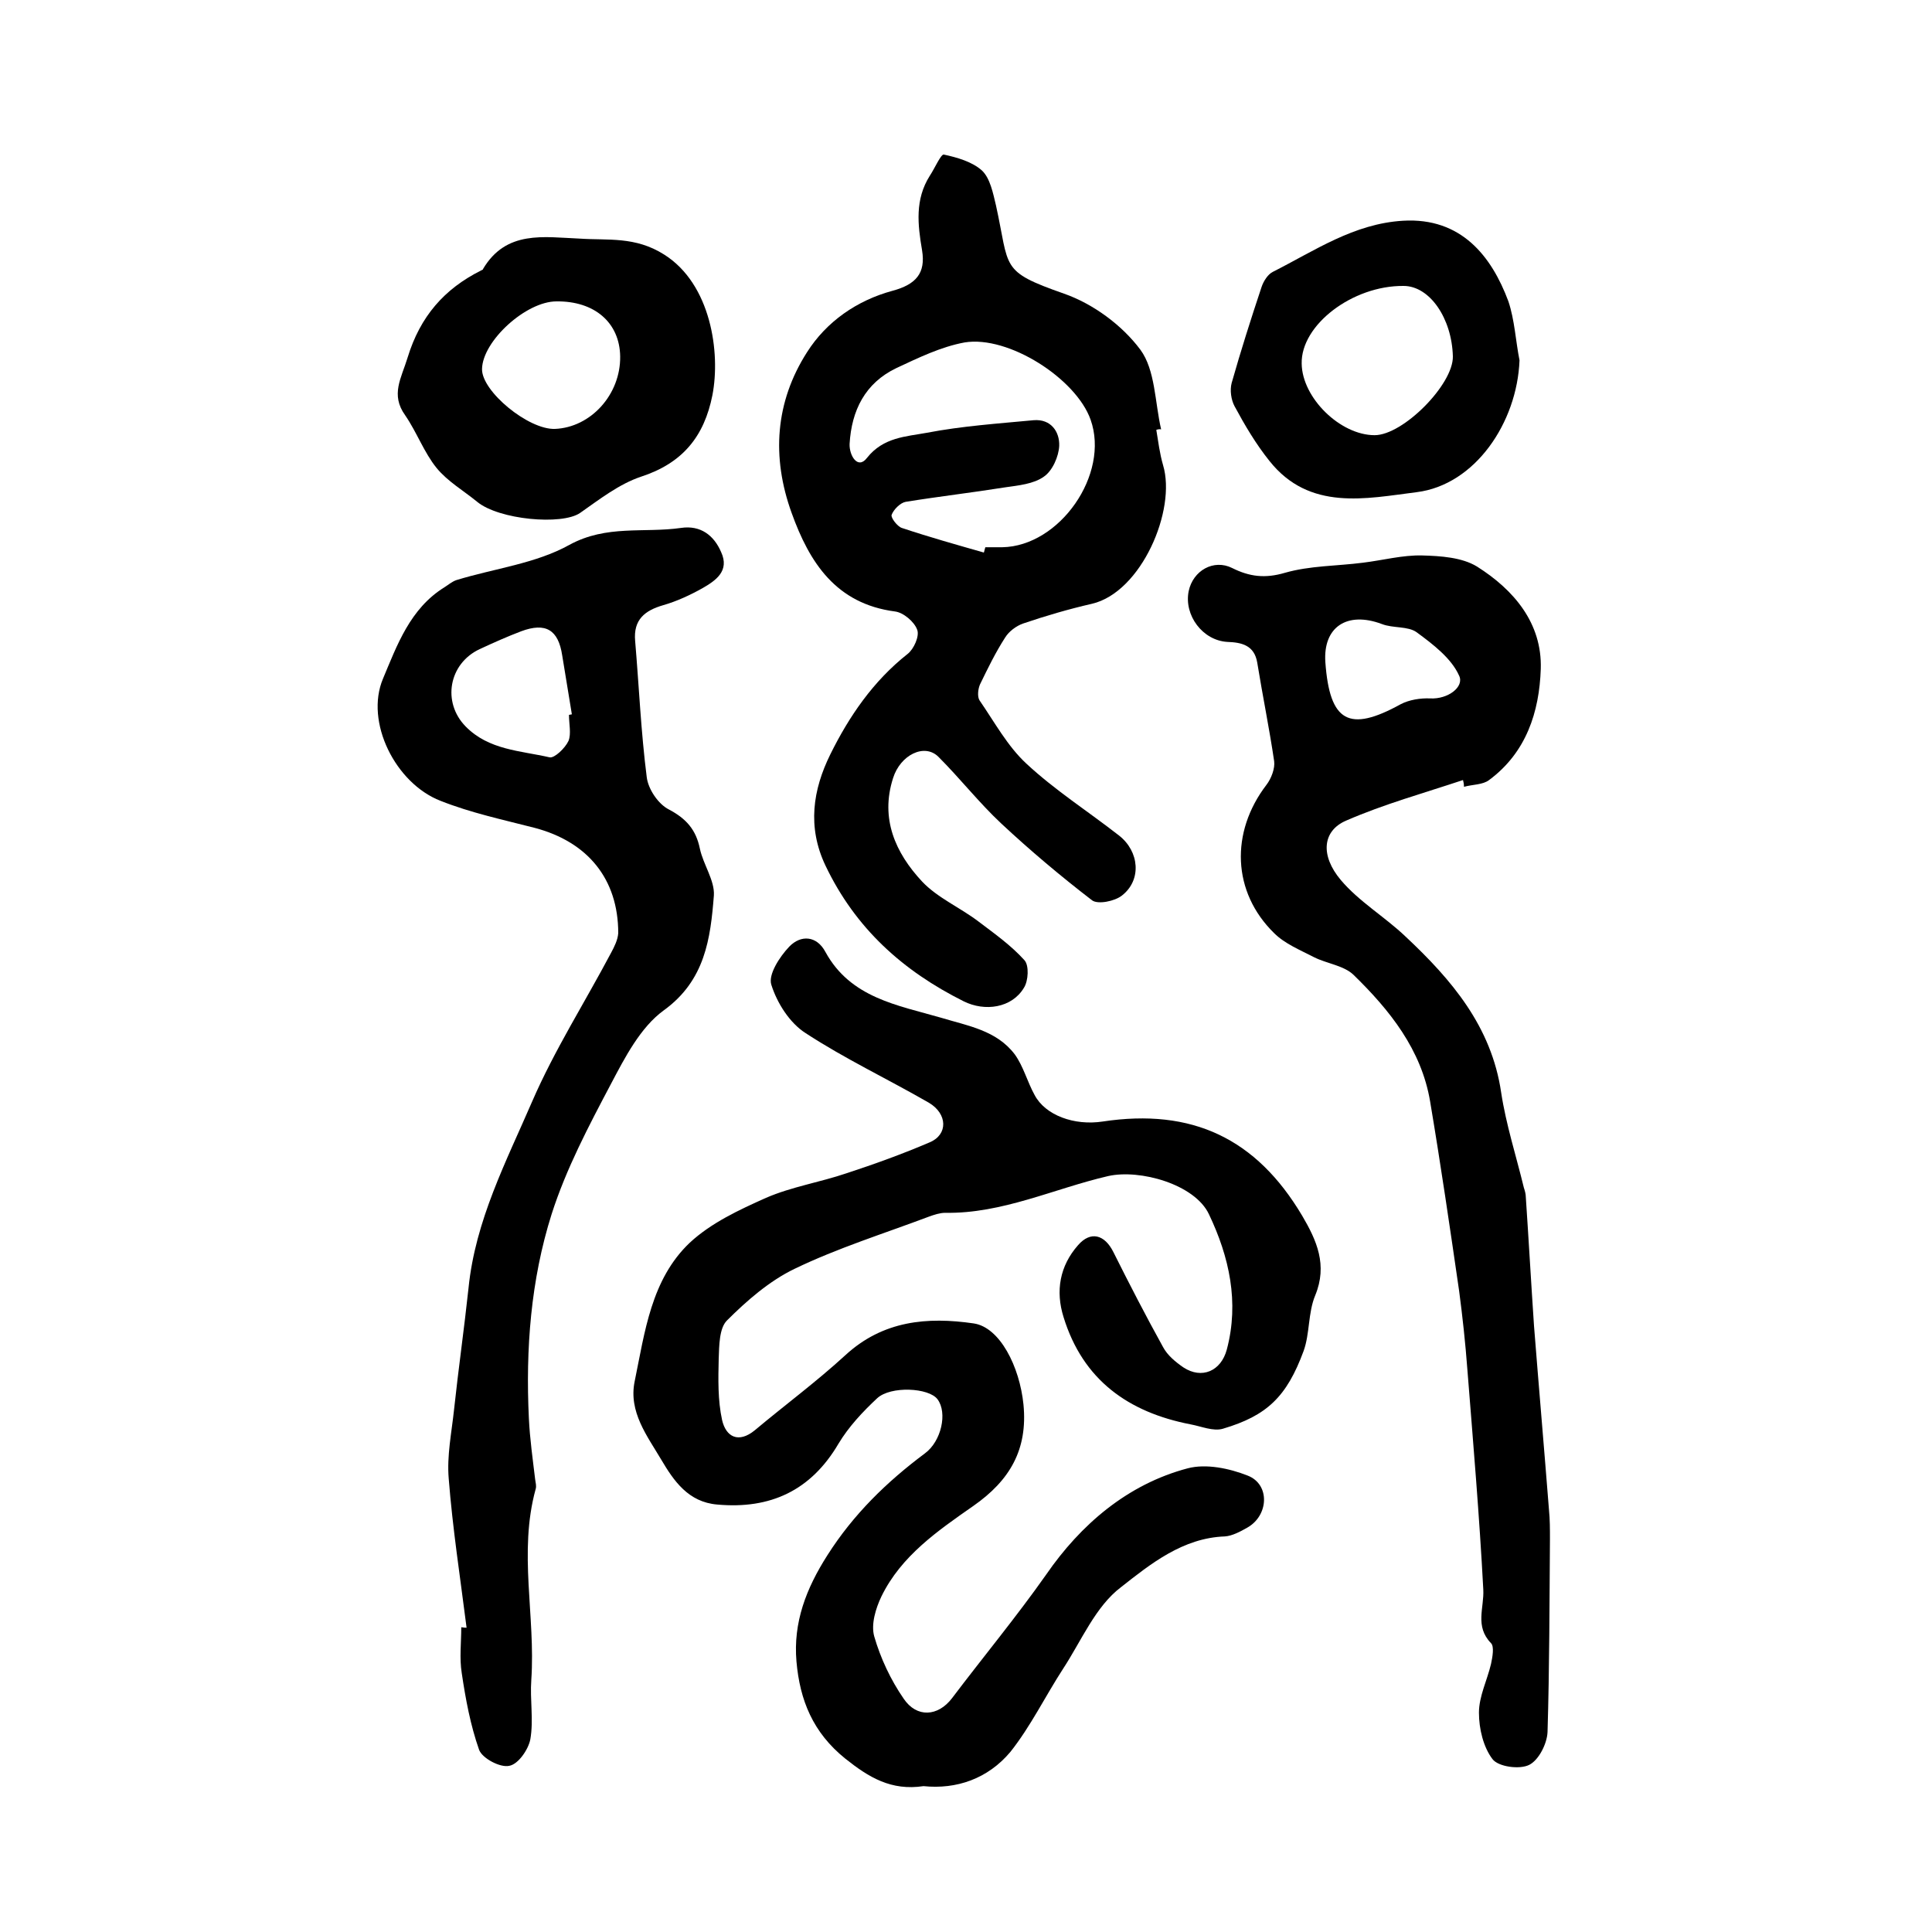 <?xml version="1.0" encoding="utf-8"?>
<!-- Generator: Adobe Illustrator 22.0.0, SVG Export Plug-In . SVG Version: 6.00 Build 0)  -->
<svg version="1.1" id="图层_1" xmlns="http://www.w3.org/2000/svg" xmlns:xlink="http://www.w3.org/1999/xlink" x="0px" y="0px"
	 viewBox="0 0 400 400" style="enable-background:new 0 0 400 400;" xml:space="preserve">
<style type="text/css">
	.st0{fill:#FFFFFF;}
</style>
<g>
	
	<path d="M191.2,369.8c-6.7,1-11.3-1.8-16.2-5.7c-6.7-5.4-9.4-12.1-10.1-20.1c-0.7-8.1,2-15.1,6.4-22c5.4-8.5,12.3-15.2,20.2-21.1
		c3.4-2.5,4.7-8.4,2.6-11.2c-1.8-2.4-9.7-2.8-12.5-0.2c-3,2.8-5.9,5.9-8,9.4c-5.7,9.7-14.1,13.6-25.1,12.6c-6-0.5-9-4.9-11.6-9.3
		c-2.9-4.9-6.8-9.9-5.5-16.2c2.1-10.2,3.4-21.1,11.4-28.7c4.4-4.1,10.2-6.8,15.8-9.3c5.3-2.3,11.1-3.2,16.7-5.1
		c5.8-1.9,11.6-4,17.2-6.4c3.8-1.6,3.7-5.9-0.2-8.2c-8.5-4.9-17.4-9.1-25.5-14.4c-3.3-2.1-5.9-6.2-7.1-10c-0.7-2.1,1.7-5.8,3.7-7.9
		c2.4-2.5,5.7-2.3,7.5,1.1c5.2,9.5,14.9,11,23.9,13.6c5.6,1.7,11.5,2.6,15.3,7.6c1.8,2.5,2.6,5.7,4.1,8.4c2.2,4.2,8.2,6.4,14.1,5.5
		c18.5-2.8,31.8,3.5,41.3,19.5c3,5.1,5.3,10.2,2.7,16.5c-1.5,3.6-1.1,7.9-2.4,11.5c-3.5,9.5-7.6,13.4-16.7,16.1
		c-2,0.6-4.5-0.5-6.7-0.9c-12.9-2.5-22.3-9.2-26.3-22.2c-1.7-5.4-0.8-10.6,3-14.9c2.6-3,5.5-2.2,7.3,1.4c3.3,6.6,6.7,13.2,10.3,19.7
		c0.9,1.7,2.6,3.1,4.2,4.2c3.8,2.5,7.8,0.8,9-3.7c2.6-9.8,0.5-19.2-3.7-28c-2.9-6.2-14.3-9.4-20.9-7.9c-11.2,2.6-21.9,7.8-33.7,7.6
		c-1.1,0-2.3,0.4-3.4,0.8c-9.3,3.5-18.9,6.5-27.8,10.8c-5.2,2.5-9.9,6.6-14,10.7c-1.6,1.6-1.6,5.2-1.7,7.9
		c-0.1,4.2-0.2,8.6,0.7,12.7c0.8,3.5,3.4,4.9,6.8,2.1c6.2-5.2,12.7-10,18.7-15.5c7.8-7.2,17-8,26.6-6.6c5.4,0.8,9.5,8.9,10.3,16.8
		c0.9,9.3-2.8,15.7-10.4,21c-7.3,5.1-14.9,10.3-19,18.7c-1.2,2.5-2.2,5.8-1.5,8.3c1.3,4.5,3.4,9,6.1,12.9c2.7,4,7.1,3.7,10-0.1
		c6.5-8.6,13.3-16.8,19.5-25.6c7.1-10.3,16.8-18.7,29.3-22c3.8-1,8.6,0,12.4,1.5c4.7,1.8,4.4,8.3-0.1,10.8c-1.4,0.8-3.1,1.7-4.6,1.8
		c-8.7,0.3-15.4,5.7-21.5,10.5c-5.3,4-8.2,11.1-12,16.9c-3.7,5.7-6.7,11.9-10.9,17.2C204.5,368.3,198,370.5,191.2,369.8z"/>
	<path d="M239.4,89c0.4,2.4,0.7,4.9,1.4,7.3c2.8,9.3-4.5,26.3-14.7,28.7c-4.8,1.1-9.6,2.5-14.3,4.1c-1.4,0.5-2.9,1.6-3.7,2.9
		c-2,3.1-3.6,6.4-5.2,9.7c-0.4,0.9-0.6,2.5-0.1,3.3c3.1,4.5,5.8,9.5,9.7,13.1c5.9,5.5,12.8,9.9,19.2,14.9c4.2,3.3,4.7,9.2,0.6,12.4
		c-1.5,1.2-5,1.9-6.2,1c-6.5-5-12.8-10.3-18.8-15.9c-4.6-4.3-8.5-9.3-13-13.8c-2.9-2.9-7.9-0.4-9.4,4.4c-2.7,8.4,0.5,15.5,6,21.4
		c3.2,3.4,7.9,5.4,11.7,8.3c3.3,2.5,6.7,4.9,9.5,8c1,1.1,0.8,4.3-0.1,5.7c-2.5,4.2-8.1,5-12.5,2.8c-12.6-6.3-22.4-15.1-28.6-28.1
		c-3.8-8-2.6-15.7,1-23c3.9-7.9,8.9-15.2,16-20.8c1.3-1,2.5-3.7,2-5c-0.6-1.7-2.9-3.6-4.6-3.8c-12.2-1.6-17.7-10.1-21.4-20.4
		c-4.2-11.6-3.4-23,3.2-33.3c4-6.3,10.3-10.7,17.7-12.7c4.8-1.3,6.9-3.6,6.1-8.4c-0.9-5.3-1.5-10.5,1.6-15.4c1-1.5,2.3-4.5,2.9-4.4
		c2.8,0.6,5.9,1.5,7.9,3.3c1.7,1.6,2.3,4.7,2.9,7.2c2.9,13.1,0.7,13.6,14.1,18.3c6,2.1,12,6.5,15.8,11.6c3.1,4.2,3,10.9,4.3,16.5
		C240.1,88.8,239.7,88.9,239.4,89z M203.7,114.4c0.1-0.4,0.2-0.7,0.3-1.1c1.2,0,2.3,0,3.5,0c11.9-0.2,22.3-15.1,18.3-26.4
		c-3-8.5-17-17.5-26.1-16c-4.9,0.9-9.6,3.2-14.1,5.3c-6.5,3.1-9.3,8.8-9.7,15.7c-0.1,2.4,1.7,5.4,3.6,2.9c3.4-4.3,8.1-4.4,12.4-5.2
		c7.3-1.4,14.7-1.9,22.1-2.6c3.6-0.3,5.4,2.4,5.3,5.3c-0.1,2.2-1.4,5.2-3.2,6.4c-2.1,1.5-5.2,1.8-8,2.2c-6.9,1.1-13.8,1.9-20.6,3
		c-1.1,0.2-2.5,1.6-2.9,2.7c-0.2,0.6,1.2,2.4,2.1,2.7C192.4,111.2,198.1,112.8,203.7,114.4z"/>
	<path d="M302.9,161.5c-8.1,2.7-16.4,5-24.2,8.4c-4.9,2.1-5.4,7.2-1.1,12.3c3.8,4.5,9.1,7.6,13.4,11.7c9.5,8.9,17.8,18.6,19.8,32.3
		c1,6.6,3.1,13.1,4.7,19.7c0.2,0.6,0.4,1.3,0.4,1.9c0.6,8.9,1.1,17.8,1.7,26.7c1,12.7,2.1,25.4,3.1,38.1c0.2,2,0.2,4,0.2,6
		c-0.1,13.3-0.1,26.7-0.5,40c-0.1,2.4-1.8,5.8-3.8,6.8c-2,1-6.4,0.4-7.6-1.2c-1.9-2.5-2.8-6.3-2.8-9.6c0-3.4,1.7-6.7,2.5-10.1
		c0.3-1.4,0.7-3.6,0-4.3c-3.4-3.5-1.4-7.3-1.6-11.1c-0.8-15.2-2.1-30.4-3.3-45.6c-0.4-5.4-1-10.9-1.7-16.2
		c-1.9-13.1-3.8-26.1-6-39.2c-1.8-10.8-8.4-19-15.9-26.3c-2-1.9-5.5-2.3-8.1-3.6c-2.9-1.5-6.1-2.8-8.3-5c-8.7-8.5-9.1-20.9-1.6-30.7
		c1-1.3,1.8-3.4,1.6-4.9c-1-6.8-2.4-13.6-3.5-20.4c-0.6-3.6-3.2-4.2-6.2-4.3c-5.1-0.3-9-5.5-8-10.5c0.9-4.3,5.2-6.7,9-4.8
		c3.6,1.8,6.8,2.2,10.9,1c5.2-1.5,10.8-1.4,16.2-2.1c4.1-0.5,8.2-1.6,12.2-1.5c3.9,0.1,8.3,0.4,11.4,2.3
		c7.6,4.8,13.5,11.7,13.2,21.2c-0.3,8.9-3,17.3-10.7,23c-1.3,1-3.4,0.9-5.2,1.4C303.1,162.3,303,161.9,302.9,161.5z M274.4,137.1
		c0.9,12.4,4.9,14.6,15.6,8.7c1.7-0.9,4.1-1.3,6.1-1.2c3.7,0.2,7.1-2.4,6-4.7c-1.6-3.6-5.4-6.5-8.8-9c-1.8-1.3-4.9-0.8-7.2-1.7
		C278.9,126.5,273.9,129.8,274.4,137.1z"/>
	<path d="M96.6,337c-1.3-10.3-2.9-20.6-3.7-30.9c-0.4-4.7,0.6-9.5,1.1-14.2c0.9-8.4,2.1-16.8,3-25.2c1.4-14,7.8-26.2,13.2-38.7
		c4.6-10.6,10.9-20.5,16.3-30.7c0.7-1.3,1.4-2.7,1.5-4.1c0-11.2-6.3-18.9-17.3-21.8c-6.6-1.7-13.2-3.1-19.5-5.6
		c-9.3-3.6-15.7-16.3-11.9-25.3c2.9-6.9,5.6-14.5,12.7-18.9c0.8-0.5,1.6-1.2,2.5-1.5c7.8-2.4,16.4-3.4,23.4-7.3
		c7.7-4.2,15.4-2.4,23.1-3.5c4-0.6,6.8,1.5,8.3,5c1.8,3.9-1.1,5.9-3.9,7.5c-2.5,1.4-5.3,2.7-8.1,3.5c-3.8,1.1-6.2,3-5.8,7.4
		c0.8,9.4,1.2,18.8,2.4,28.2c0.3,2.5,2.4,5.6,4.6,6.7c3.6,1.9,5.6,4.2,6.4,8.1c0.7,3.3,3.1,6.6,2.9,9.7c-0.7,8.9-1.8,17.6-10.4,23.8
		c-4.8,3.5-8,9.7-10.9,15.2c-4.6,8.7-9.3,17.6-12.3,27c-4.3,13.6-5.4,27.9-4.7,42.3c0.2,4.2,0.8,8.4,1.3,12.6c0.1,0.7,0.3,1.4,0.1,2
		c-3.6,13.1,0,26.3-0.9,39.5c-0.3,4.1,0.5,8.3-0.2,12.3c-0.4,2.1-2.5,5.2-4.4,5.5c-1.8,0.4-5.5-1.5-6.2-3.3
		c-1.8-5.1-2.8-10.5-3.6-15.9c-0.5-3.1-0.1-6.3-0.1-9.5C96.1,337,96.4,337,96.6,337z M117.8,148c0.2,0,0.4-0.1,0.6-0.1
		c-0.7-4.1-1.3-8.1-2-12.2c-0.8-5.3-3.4-6.9-8.5-5c-2.9,1.1-5.8,2.4-8.6,3.7c-6.4,3-7.8,11-2.9,16c4.8,4.9,11.3,5,17.4,6.4
		c1,0.2,3.2-1.9,3.9-3.4C118.3,151.9,117.8,149.9,117.8,148z"/>
	<path d="M120,49.4c5.9,0.4,11.5-0.5,17.5,3.3c9.7,6.1,11.7,20.3,10,29.1c-1.7,8.6-6.2,14.1-14.8,16.9c-4.5,1.5-8.6,4.7-12.6,7.5
		c-3.8,2.6-16.8,1.4-21.3-2.3c-2.8-2.3-6.1-4.2-8.4-7c-2.6-3.2-4.1-7.4-6.5-10.9c-3.1-4.3-0.8-7.7,0.5-12C87,65.5,92,59.8,99.6,56
		c0.1-0.1,0.4-0.1,0.4-0.3C104.8,47.6,112.6,49.1,120,49.4z M128.4,73.8c-0.1-7-5.3-11.5-13.2-11.4c-6.3,0-15.3,8.2-15.4,14
		c-0.1,4.6,9.6,12.6,15.1,12.4C122.3,88.5,128.5,81.7,128.4,73.8z"/>
	<path d="M314.6,74.6c-0.5,12.9-9.2,25.8-21.3,27.3c-10.4,1.3-22.2,4-30.5-6.5c-2.8-3.5-5.1-7.4-7.2-11.3c-0.7-1.3-1-3.3-0.6-4.8
		c1.9-6.7,4-13.3,6.2-19.9c0.4-1.2,1.3-2.6,2.3-3.1c8.7-4.4,16.8-10,27-10.6c12-0.7,18.3,7.3,21.8,16.7
		C313.6,66.3,313.8,70.6,314.6,74.6z M290.6,59.2c-10.6-0.1-21.3,8.1-21.1,16.1c0.1,7.1,8,14.8,15.1,14.8c5.9,0,16.3-10.5,16.2-16.3
		C300.6,65.9,296,59.2,290.6,59.2z"/>
	
	
	
	
	
</g>
</svg>
